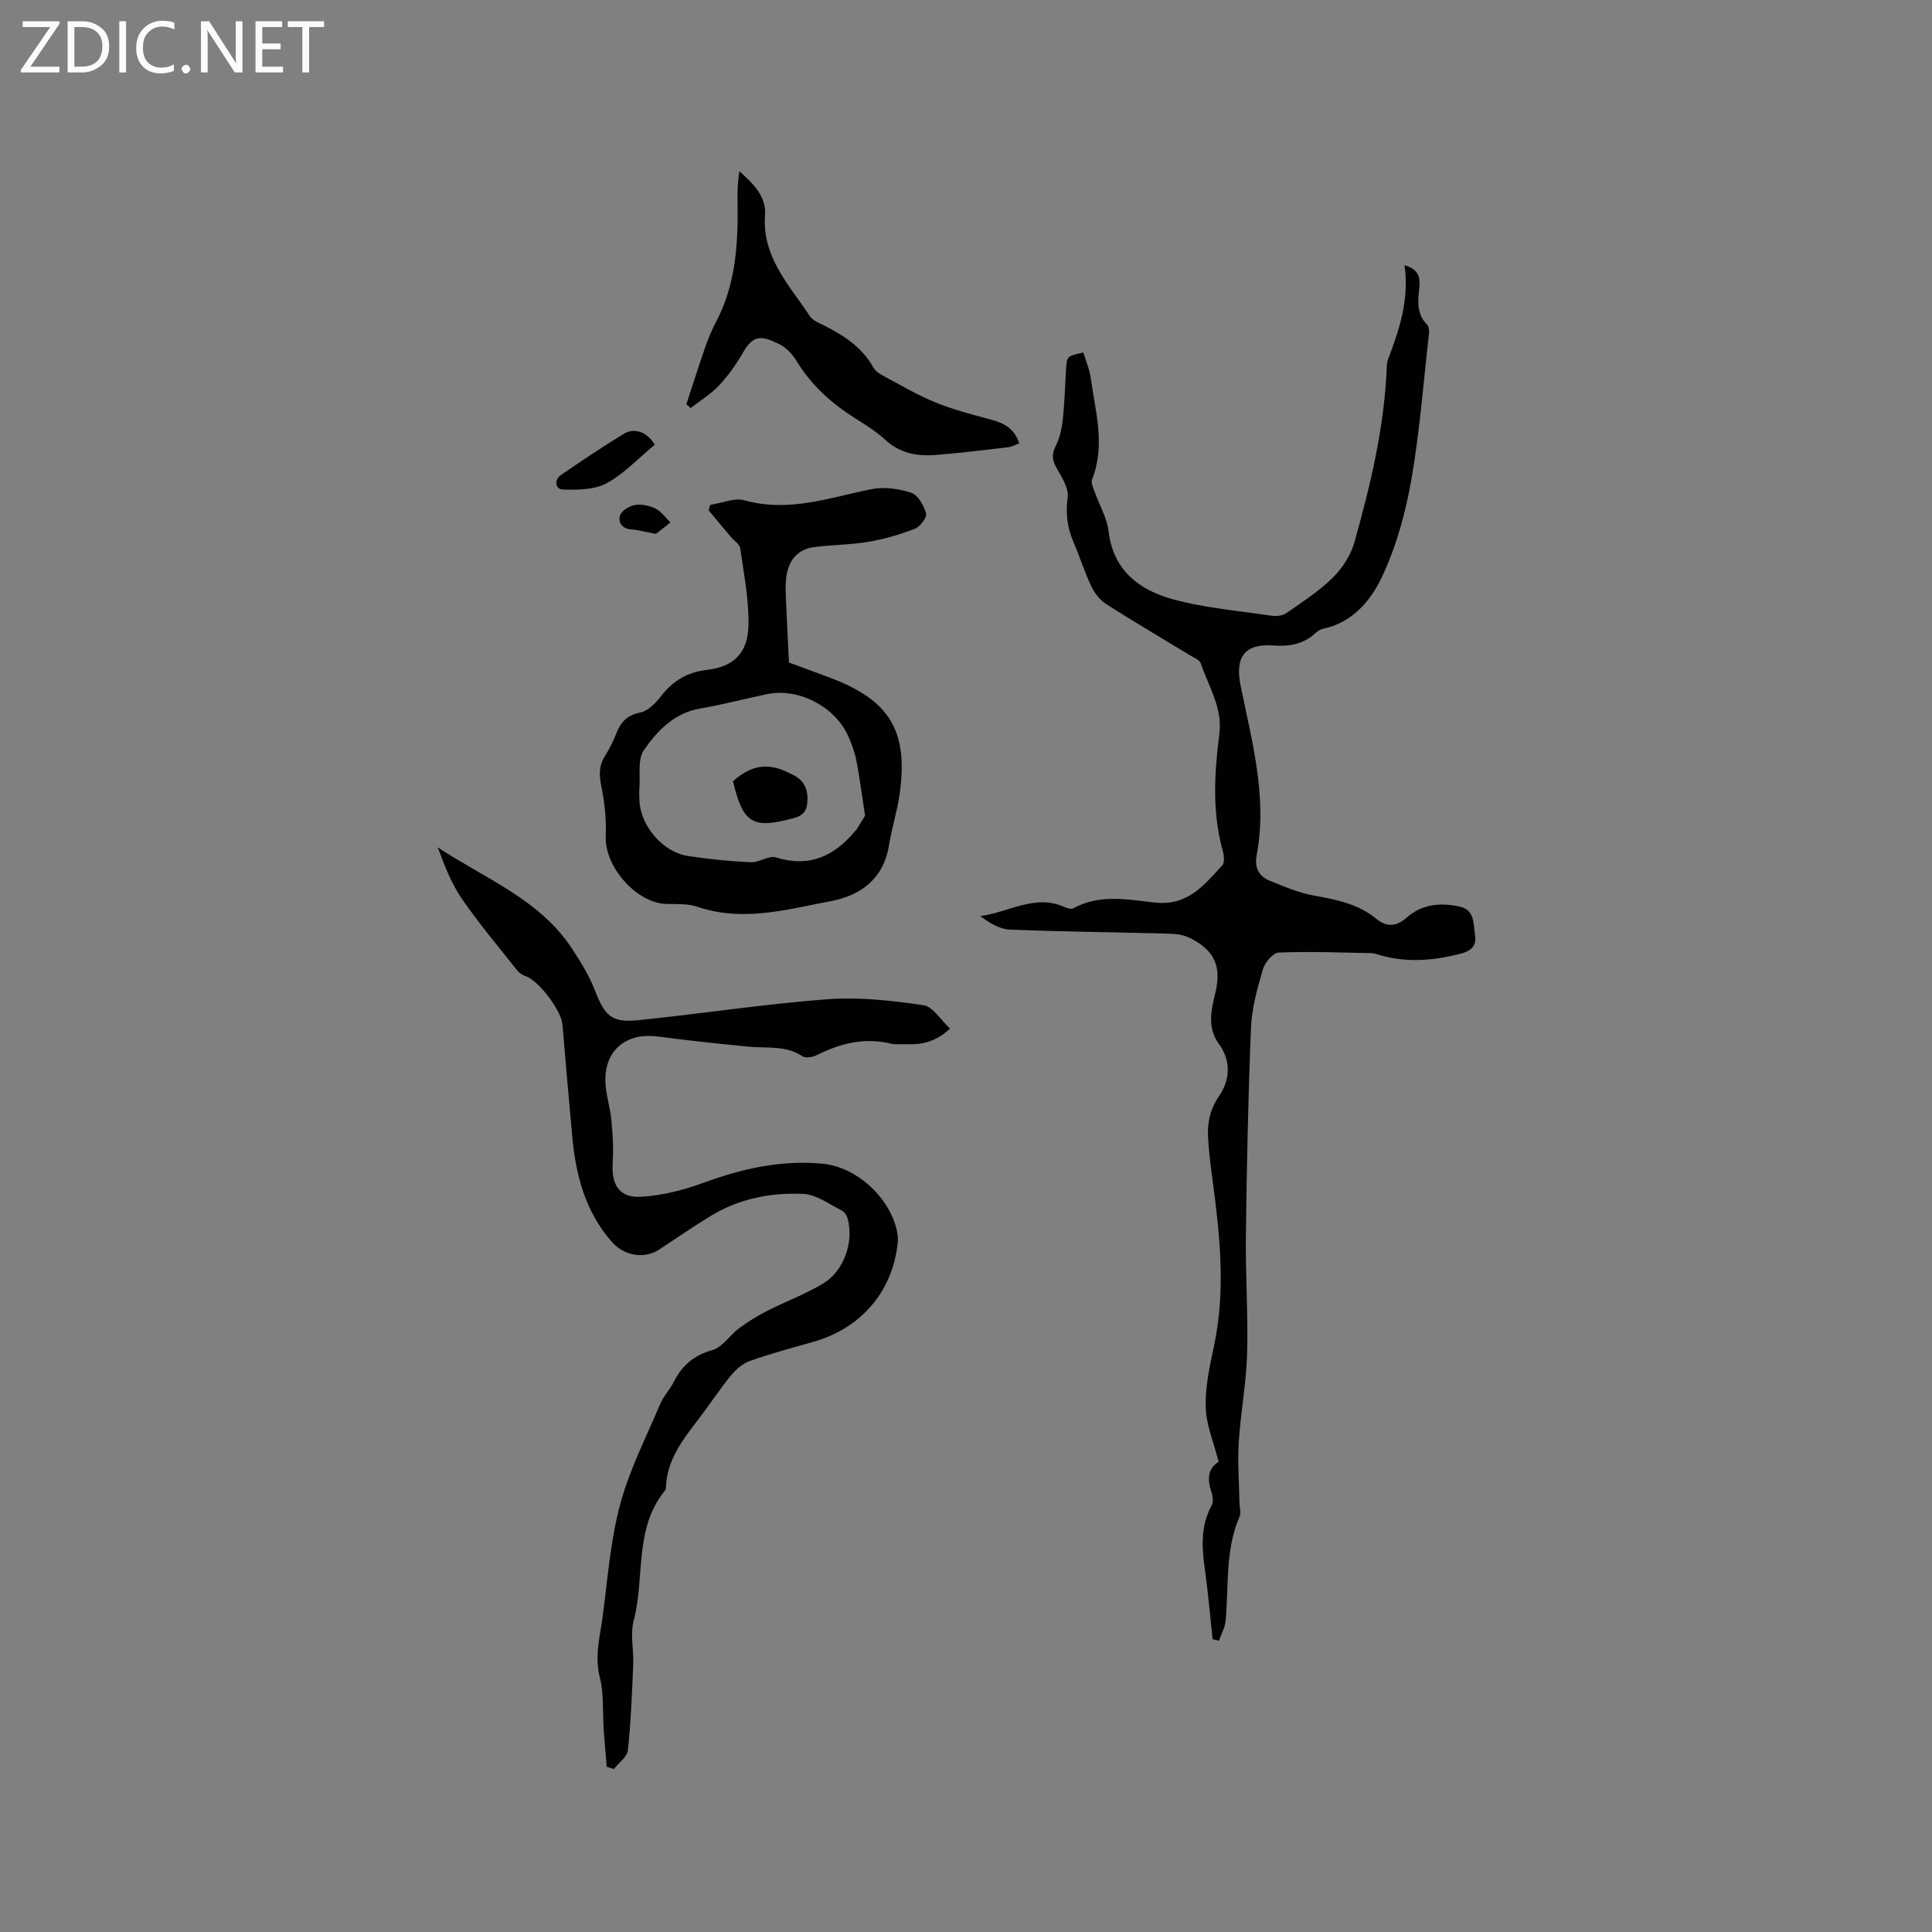 <svg enable-background="new 0 0 400 400" viewBox="0 0 400 400" xmlns="http://www.w3.org/2000/svg"><rect x="0" y="0" width="400" height="400" fill="#808080" stroke="none"/><g fill="#fcfbfa"><path d="m12.4 4.8-6.1 9h6v1.2h-8v-.5l6.1-8.9h-5.7v-1.2h7.6v.4z"/><path d="m14 15v-10.6h3c1.6 0 2.9.5 4 1.4s1.6 2.2 1.6 3.8-.5 3-1.6 3.9-2.4 1.5-4 1.5zm1.4-9.4v8.2h1.6c1.3 0 2.4-.4 3.1-1.1s1.1-1.8 1.1-3.1-.4-2.3-1.2-3-1.8-1-3.1-1z"/><path d="m26.1 4.4v10.6h-1.4v-10.6z"/><path d="m36.1 14.6c-.8.4-1.8.6-2.9.6-1.5 0-2.7-.5-3.6-1.4s-1.4-2.2-1.4-3.8c0-1.7.5-3.1 1.5-4.1s2.3-1.6 3.9-1.6c1 0 1.8.1 2.5.4v1.4c-.8-.4-1.6-.6-2.5-.6-1.2 0-2.1.4-2.9 1.2s-1.1 1.8-1.1 3.2c0 1.3.3 2.3 1 3s1.6 1.1 2.7 1.1c1 0 2-.2 2.7-.7v1.3z"/><path d="m37.6 14.3c0-.2.1-.5.3-.6s.4-.3.6-.3c.3 0 .5.1.6.3s.3.4.3.6-.1.4-.3.6-.4.3-.6.3c-.3 0-.5-.1-.6-.3s-.3-.4-.3-.6z"/><path d="m50.2 15h-1.6l-5.3-8.2c-.2-.2-.3-.5-.4-.7 0 .2.1.7.1 1.5v7.4h-1.4v-10.6h1.7l5.2 8.1c.2.4.4.6.4.7 0-.3-.1-.8-.1-1.5v-7.3h1.4z"/><path d="m58.6 15h-5.7v-10.6h5.5v1.2h-4.1v3.4h3.8v1.2h-3.8v3.6h4.3z"/><path d="m67.1 5.6h-3.1v9.4h-1.4v-9.4h-3v-1.2h7.5z"/></g><path d="m251.06 339.4c-.54-4.92-.95-9.85-1.64-14.75-.63-4.48-.82-8.81 1.44-12.96.38-.71.25-1.89-.03-2.72-.9-2.66-.81-4.95 1.48-6.31-1-3.96-2.57-7.6-2.68-11.29-.12-4.23.83-8.54 1.72-12.73 2.43-11.43 1.24-22.78-.28-34.15-.39-2.93-.78-5.88-.95-8.83-.18-3.07.32-5.83 2.22-8.63 2.26-3.33 2.7-7.23-.03-10.98-2.26-3.1-1.66-6.61-.78-10.09 1.48-5.8.04-9.15-5.18-11.77-1.25-.63-2.82-.84-4.25-.88-11.01-.3-22.02-.41-33.02-.85-2.11-.08-4.18-1.35-6.14-2.8 5.95-.74 11.38-4.67 17.51-1.84.54.25 1.37.46 1.8.22 5.42-2.98 11.27-1.8 16.8-1.18 6.86.77 10.23-3.61 14-7.69.53-.57.37-2.06.11-3.01-2.24-8.04-1.73-16.16-.7-24.28.68-5.38-2.27-9.78-3.85-14.54-.24-.73-1.42-1.18-2.23-1.67-5.79-3.53-11.65-6.95-17.36-10.6-1.3-.83-2.42-2.29-3.09-3.71-1.41-2.96-2.37-6.12-3.68-9.13-1.3-2.99-1.64-5.92-1.2-9.23.25-1.87-1.14-4.1-2.2-5.94-.93-1.62-1.21-2.86-.31-4.64.84-1.64 1.27-3.57 1.48-5.42.39-3.47.48-6.98.69-10.47.17-2.81.17-2.81 3.59-3.54.52 1.73 1.28 3.48 1.53 5.29.97 6.97 3.07 13.94.27 21-.28.7.28 1.8.59 2.67.94 2.69 2.51 5.29 2.83 8.04.95 8.12 6.37 12.16 13.24 14.06 6.68 1.84 13.71 2.42 20.61 3.44.96.14 2.22-.03 2.99-.57 3.29-2.3 6.73-4.51 9.56-7.3 2-1.98 3.75-4.67 4.5-7.35 3.35-11.93 6.24-23.99 6.7-36.46.02-.42.06-.86.2-1.25 2.36-6.21 4.5-12.47 3.47-19.65 2.97.83 3.27 2.59 3.07 4.56-.29 2.77-.64 5.5 1.62 7.76.36.37.44 1.2.38 1.78-1.16 10.2-1.92 20.46-3.7 30.55-1.21 6.83-3.13 13.75-6.09 19.99-2.28 4.81-6.06 9.32-12.06 10.61-.59.13-1.2.47-1.64.89-2.52 2.4-5.57 2.82-8.86 2.59-5.88-.42-7.83 2.51-6.67 8.25 2.34 11.57 5.61 23.13 3.34 35.14-.5 2.65.45 4.4 2.74 5.33 3 1.21 6.05 2.53 9.21 3.08 4.65.82 9.12 1.73 12.89 4.84 2.06 1.69 4.1 1.59 6.23-.31 3.19-2.84 7.16-3.15 11.1-2.23 3.03.7 2.69 3.68 3.05 5.97.34 2.16-.94 3.22-2.97 3.74-5.53 1.41-11.05 1.92-16.63.33-.61-.17-1.23-.43-1.85-.44-6.4-.12-12.82-.38-19.21-.12-1.17.05-2.86 2.05-3.27 3.46-1.14 3.93-2.29 7.99-2.46 12.04-.59 14.3-.88 28.61-1.06 42.92-.11 8.22.48 16.45.25 24.66-.17 6.11-1.35 12.19-1.73 18.31-.26 4.18.07 8.39.15 12.59.02.94.36 2.02.02 2.8-3.03 6.94-2.21 14.35-2.89 21.58-.13 1.4-.91 2.74-1.38 4.11-.4-.11-.85-.2-1.31-.29z" fill="#010102"/><path d="m125.62 365.8c-.21-2.53-.46-5.07-.63-7.6-.25-3.66.08-7.45-.81-10.94-1.11-4.38.04-8.41.59-12.55 1.04-7.77 1.6-15.69 3.62-23.22 1.92-7.17 5.39-13.93 8.3-20.82.69-1.64 2.02-3 2.83-4.6 1.71-3.38 4.13-5.47 7.95-6.54 2.09-.58 3.6-3.08 5.52-4.51 1.81-1.34 3.75-2.54 5.75-3.57 3.85-1.96 7.96-3.48 11.65-5.69 4.34-2.61 6.39-8.55 5.13-13.4-.17-.65-.64-1.45-1.2-1.72-2.62-1.29-5.27-3.32-7.99-3.45-6.7-.32-13.29.97-19.16 4.54-3.62 2.2-7.1 4.62-10.65 6.95-3.15 2.07-7.28 1.34-9.84-1.56-5.54-6.28-7.48-13.87-8.21-21.92-.69-7.69-1.39-15.38-2.02-23.08-.24-2.94-4.97-9.17-7.66-10.03-.63-.2-1.29-.66-1.71-1.18-3.87-4.9-7.91-9.68-11.44-14.81-2.21-3.21-3.63-6.96-5.01-10.67 9.85 6.54 21.2 10.8 27.85 21.06 1.77 2.72 3.53 5.54 4.69 8.55 2.02 5.21 3.41 6.73 8.8 6.19 13.12-1.32 26.18-3.35 39.32-4.35 6.58-.5 13.33.28 19.89 1.23 1.97.28 3.59 3.07 5.52 4.86-3 2.75-5.81 3.33-8.85 3.23-1.17-.04-2.38.13-3.49-.14-5.46-1.32-10.43-.02-15.3 2.41-.83.41-2.26.65-2.91.22-3.45-2.3-7.32-1.63-11.07-1.98-6.31-.6-12.62-1.3-18.9-2.11-6.73-.87-11.22 3.02-10.82 9.77.15 2.52.98 4.99 1.22 7.51.27 2.92.47 5.89.27 8.81-.31 4.55 1.33 7.34 5.83 7.09 4.43-.24 8.94-1.42 13.13-2.95 7.98-2.92 16.06-4.72 24.55-3.89 7.08.69 13.94 7.11 15.36 14.01.17.82.23 1.7.13 2.53-1.13 10.06-7.66 17.58-17.54 20.36-4.38 1.23-8.78 2.43-13.06 3.93-1.47.52-2.87 1.73-3.88 2.96-2.34 2.87-4.38 5.98-6.63 8.93-3.29 4.3-6.69 8.53-6.86 14.32-.01.2-.07.45-.19.6-6.49 7.93-4.13 18.02-6.49 26.96-.75 2.83.03 6.04-.1 9.07-.25 5.93-.47 11.87-1.1 17.76-.15 1.38-1.89 2.59-2.9 3.88-.48-.15-.98-.3-1.48-.45z" fill="#010102"/><path d="m163.35 137.17c2.7 1 5.67 2.07 8.63 3.19 12.28 4.66 16.11 11.03 14.28 24.06-.5 3.55-1.63 7.01-2.2 10.56-1.09 6.89-5.81 10.4-11.9 11.56-9.13 1.74-18.33 4.41-27.77 1.2-1.94-.66-4.19-.55-6.29-.58-6.24-.07-12.96-7.69-12.69-14.02.15-3.41-.21-6.92-.89-10.26-.48-2.33-.58-4.28.72-6.33.96-1.51 1.75-3.16 2.41-4.82.92-2.33 2.26-3.68 4.94-4.22 1.61-.33 3.19-1.98 4.3-3.41 2.47-3.17 5.39-4.93 9.51-5.41 5.49-.63 8.42-3.5 8.56-9.13.13-5.33-.95-10.7-1.7-16.03-.12-.87-1.28-1.58-1.95-2.38-1.53-1.82-3.06-3.65-4.59-5.48.11-.38.21-.76.32-1.14 2.39-.36 5.01-1.53 7.13-.94 9.13 2.55 17.55-.55 26.22-2.31 2.63-.53 5.7-.11 8.28.74 1.39.46 2.61 2.65 3.06 4.28.22.83-1.23 2.75-2.31 3.17-3.1 1.2-6.35 2.15-9.63 2.71-3.74.63-7.58.6-11.34 1.11-3.38.46-5.16 2.8-5.63 6.02-.27 1.86-.13 3.79-.05 5.69.15 3.99.38 7.97.58 12.17zm15.75 31.72c-.67-4.36-1.12-7.93-1.8-11.45-.34-1.74-.98-3.47-1.71-5.09-2.74-6.07-10.25-9.96-16.68-8.65-4.66.95-9.26 2.19-13.94 2.99-5.41.92-8.87 4.61-11.66 8.61-1.34 1.92-.71 5.22-.93 7.9-.07.84-.02 1.69.01 2.54.21 5.26 4.86 10.72 10.09 11.49 4.29.64 8.62 1.09 12.94 1.29 1.74.08 3.75-1.46 5.24-1 6.89 2.15 12.03-.24 16.35-5.43.07-.08.18-.12.24-.21.71-1.14 1.42-2.28 1.85-2.99z" fill="#010102"/><path d="m142.1 83.7c1.31-3.97 2.56-7.96 3.94-11.91.62-1.79 1.38-3.56 2.26-5.24 4.06-7.78 4.54-16.18 4.4-24.71-.03-2.09 0-4.18.39-6.39 2.79 2.53 5.59 5.13 5.3 9.13-.62 8.7 5.06 14.47 9.3 20.91.58.88 1.86 1.36 2.9 1.88 4.11 2.07 7.88 4.51 10.21 8.69.38.68 1.14 1.24 1.85 1.62 3.62 1.94 7.18 4.06 10.96 5.61 3.68 1.51 7.59 2.52 11.45 3.55 2.71.72 4.95 1.82 5.96 4.95-.78.28-1.5.71-2.25.8-5.05.59-10.09 1.22-15.15 1.61-3.77.29-7.31-.37-10.3-3.11-1.86-1.7-4.04-3.09-6.19-4.44-4.9-3.09-9.11-6.82-12.16-11.83-.85-1.4-2.12-2.81-3.55-3.53-3.77-1.9-5.48-1.9-7.45 1.49-1.43 2.46-3.09 4.86-5.02 6.94-1.71 1.84-3.94 3.19-5.95 4.75-.31-.27-.61-.52-.9-.77z" fill="#010102"/><path d="m135.55 92.08c-3.4 2.81-6.36 6.03-10 7.99-2.55 1.37-6.04 1.37-9.08 1.28-1.42-.04-1.85-1.97-.29-3.04 4.27-2.91 8.55-5.81 12.97-8.49 2.25-1.37 4.92-.33 6.4 2.26z" fill="#010102"/><path d="m135.8 110.54c-2.23-.42-3.66-.83-5.11-.93-1.97-.13-2.76-1.57-2.33-2.9.33-.99 1.96-1.97 3.13-2.16 1.36-.22 3.01.14 4.27.77 1.19.6 2.04 1.87 3.04 2.85-1.14.9-2.28 1.8-3 2.37z" fill="#010102"/><path d="m151.76 161.74c5.11-4.58 9.03-3.11 12.67-1.18 2.32 1.23 3 3.38 2.68 5.94-.3 2.49-2.29 2.77-4.1 3.22-7.3 1.82-9.3.39-11.25-7.98z" fill="#010102"/></svg>